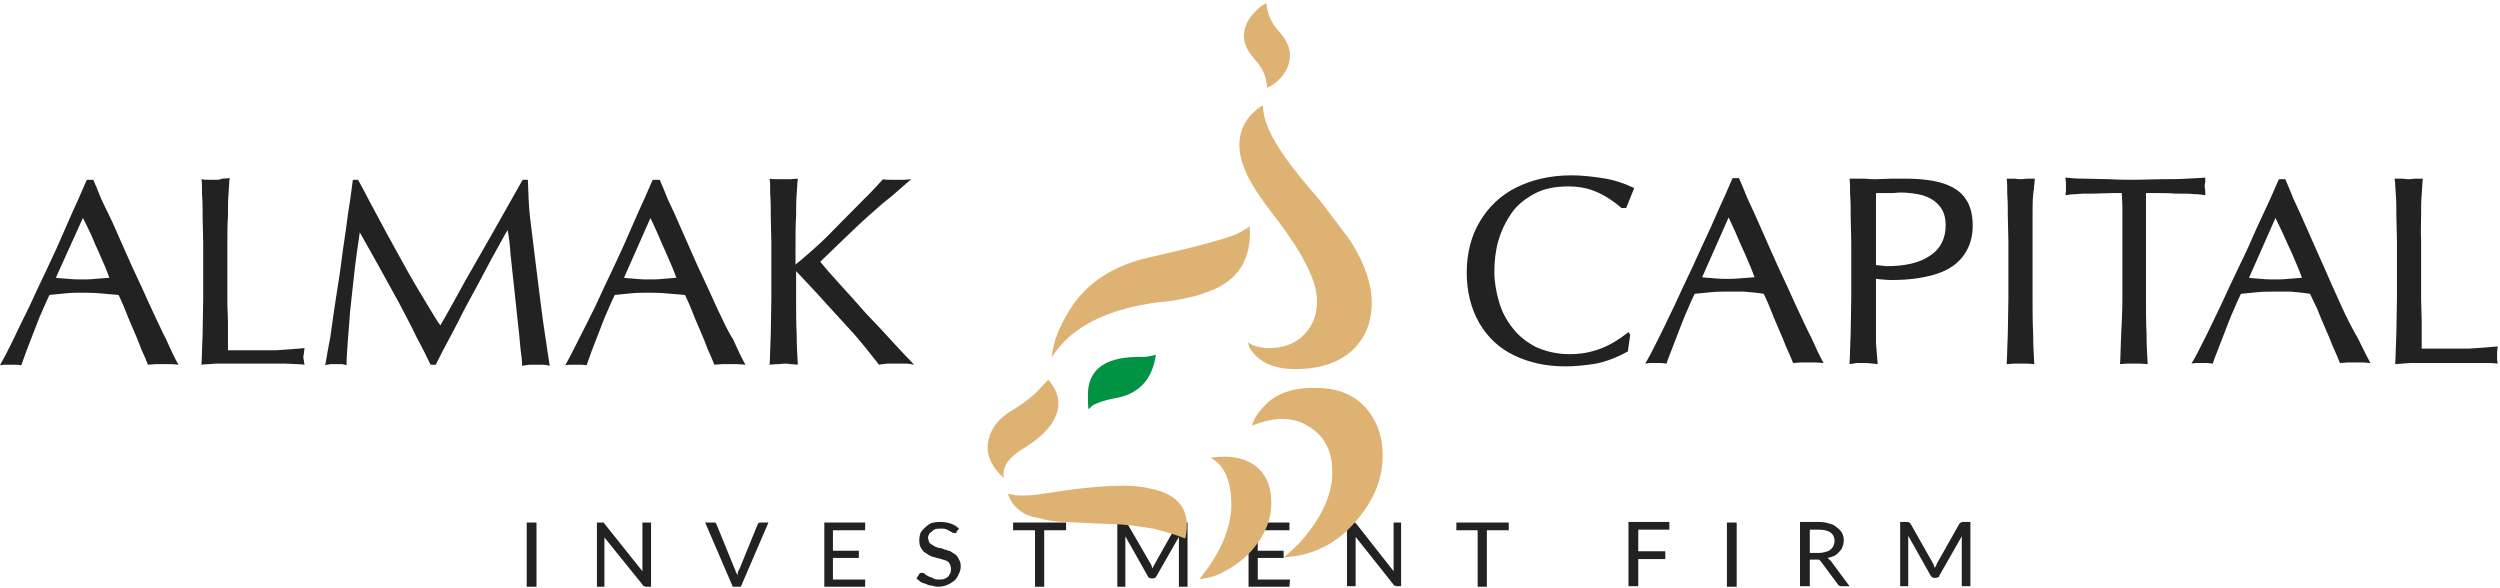 <svg width="119" height="28" viewBox="0 0 119 28" fill="none" xmlns="http://www.w3.org/2000/svg">
<path d="M4.822 9.479C4.658 9.058 4.521 8.741 4.439 8.557H4.137C4.055 8.715 3.946 9.005 3.754 9.427C3.562 9.848 3.343 10.323 3.096 10.902C2.85 11.482 2.576 12.088 2.274 12.721C1.973 13.354 1.671 13.986 1.397 14.592C1.096 15.198 0.822 15.752 0.603 16.226C0.356 16.727 0.164 17.096 0 17.386C0.055 17.386 0.137 17.36 0.247 17.36C0.329 17.36 0.438 17.36 0.548 17.36C0.63 17.36 0.712 17.36 0.767 17.36C0.849 17.36 0.932 17.386 1.014 17.386C1.069 17.228 1.151 16.991 1.26 16.701C1.37 16.411 1.48 16.121 1.617 15.778C1.754 15.435 1.863 15.119 2 14.829C2.137 14.513 2.247 14.249 2.356 14.039C2.63 14.012 2.877 13.986 3.151 13.96C3.425 13.933 3.672 13.933 3.918 13.933C4.137 13.933 4.411 13.933 4.713 13.96C5.014 13.986 5.316 14.012 5.644 14.039C5.727 14.223 5.836 14.434 5.946 14.724C6.055 15.014 6.192 15.33 6.329 15.646C6.466 15.963 6.603 16.279 6.713 16.595C6.85 16.885 6.96 17.149 7.042 17.36C7.151 17.36 7.288 17.333 7.425 17.333C7.562 17.333 7.672 17.333 7.782 17.333C7.864 17.333 8.001 17.333 8.138 17.333C8.275 17.333 8.384 17.36 8.494 17.36C8.33 17.07 8.138 16.674 7.919 16.174C7.672 15.699 7.425 15.146 7.151 14.566C6.877 13.96 6.603 13.354 6.302 12.721C6.028 12.088 5.754 11.509 5.507 10.929C5.261 10.349 5.014 9.901 4.822 9.479ZM4.548 11.667C4.713 12.009 4.822 12.299 4.932 12.536C5.042 12.774 5.124 13.011 5.206 13.222C4.987 13.248 4.768 13.248 4.521 13.274C4.302 13.301 4.11 13.301 3.946 13.301C3.726 13.301 3.507 13.301 3.261 13.274C3.014 13.248 2.822 13.248 2.658 13.222L3.946 10.375C4.22 10.902 4.411 11.324 4.548 11.667ZM10.303 8.557C10.22 8.557 10.111 8.557 9.974 8.557C9.837 8.557 9.7 8.557 9.59 8.53C9.617 8.689 9.617 8.926 9.617 9.268C9.645 9.585 9.645 9.954 9.645 10.349C9.645 10.744 9.672 11.14 9.672 11.535C9.672 11.93 9.672 12.326 9.672 12.668C9.672 13.169 9.672 13.696 9.672 14.249C9.672 14.803 9.645 15.357 9.645 15.884C9.617 16.411 9.617 16.911 9.59 17.36C9.809 17.333 10.056 17.333 10.303 17.307C10.549 17.307 10.768 17.307 10.96 17.307H12.988C13.152 17.307 13.344 17.307 13.563 17.307C13.755 17.307 13.947 17.333 14.139 17.333C14.303 17.333 14.44 17.36 14.495 17.36C14.495 17.307 14.467 17.254 14.467 17.175C14.467 17.122 14.44 17.07 14.44 17.043C14.44 16.991 14.44 16.911 14.467 16.806C14.467 16.727 14.495 16.648 14.495 16.569C14.303 16.595 14.111 16.595 13.864 16.622C13.618 16.648 13.371 16.648 13.125 16.674C12.878 16.674 12.632 16.674 12.412 16.674H10.851C10.851 16.595 10.851 16.437 10.851 16.2C10.851 15.963 10.851 15.673 10.851 15.357C10.851 15.04 10.823 14.724 10.823 14.355C10.823 14.012 10.823 13.67 10.823 13.38C10.823 13.063 10.823 12.826 10.823 12.616C10.823 12.273 10.823 11.878 10.823 11.482C10.823 11.087 10.823 10.692 10.851 10.296C10.851 9.901 10.851 9.532 10.878 9.216C10.905 8.899 10.905 8.662 10.933 8.478C10.823 8.478 10.713 8.504 10.576 8.504C10.467 8.557 10.357 8.557 10.303 8.557ZM25.126 8.557H24.879C24.441 9.347 23.975 10.138 23.509 10.982C23.044 11.799 22.578 12.616 22.139 13.38C21.701 14.171 21.317 14.882 20.961 15.488C20.797 15.277 20.605 14.935 20.331 14.487C20.057 14.039 19.756 13.538 19.427 12.958C19.098 12.378 18.797 11.799 18.468 11.219C18.166 10.639 17.865 10.112 17.618 9.637C17.372 9.163 17.18 8.794 17.043 8.557H16.796C16.741 8.952 16.687 9.453 16.577 10.085C16.495 10.692 16.413 11.351 16.303 12.036C16.221 12.747 16.111 13.432 16.002 14.118C15.892 14.803 15.81 15.435 15.728 16.015C15.618 16.595 15.536 17.043 15.481 17.386C15.536 17.36 15.618 17.36 15.728 17.333C15.81 17.333 15.919 17.333 16.002 17.333C16.084 17.333 16.166 17.333 16.248 17.333C16.331 17.333 16.413 17.36 16.495 17.386C16.495 17.096 16.522 16.727 16.55 16.305C16.577 15.857 16.632 15.383 16.659 14.882C16.714 14.381 16.769 13.881 16.824 13.354C16.878 12.853 16.933 12.405 16.988 12.009C17.043 11.614 17.098 11.298 17.125 11.06C17.399 11.535 17.701 12.088 18.029 12.668C18.358 13.248 18.66 13.828 18.988 14.408C19.29 14.988 19.591 15.541 19.838 16.068C20.112 16.569 20.331 17.017 20.495 17.36H20.742C20.961 16.911 21.208 16.437 21.482 15.936C21.756 15.435 22.002 14.908 22.276 14.408C22.55 13.907 22.824 13.406 23.071 12.932C23.318 12.457 23.537 12.062 23.729 11.719C23.92 11.377 24.057 11.113 24.167 10.955C24.222 11.271 24.277 11.667 24.304 12.141C24.359 12.616 24.414 13.116 24.468 13.643C24.523 14.171 24.578 14.698 24.633 15.198C24.688 15.699 24.742 16.147 24.77 16.543C24.825 16.938 24.852 17.228 24.852 17.412C24.962 17.386 25.071 17.386 25.208 17.36C25.318 17.36 25.427 17.36 25.537 17.36C25.647 17.36 25.729 17.36 25.838 17.36C25.948 17.36 26.058 17.386 26.167 17.412C26.112 17.096 26.058 16.674 25.975 16.147C25.893 15.62 25.811 15.04 25.729 14.381C25.647 13.749 25.564 13.063 25.482 12.405C25.4 11.746 25.318 11.06 25.236 10.402C25.153 9.743 25.153 9.084 25.126 8.557ZM34.086 14.566C33.812 13.96 33.538 13.354 33.236 12.721C32.962 12.088 32.688 11.509 32.442 10.929C32.195 10.349 31.976 9.875 31.784 9.479C31.62 9.058 31.483 8.741 31.401 8.557H31.072C30.99 8.715 30.88 9.005 30.688 9.427C30.497 9.848 30.277 10.323 30.031 10.902C29.784 11.482 29.51 12.088 29.209 12.721C28.907 13.354 28.606 13.986 28.332 14.592C28.03 15.198 27.756 15.752 27.51 16.226C27.263 16.727 27.071 17.096 26.907 17.386C26.962 17.386 27.044 17.36 27.154 17.36C27.236 17.36 27.345 17.36 27.428 17.36C27.51 17.36 27.592 17.36 27.674 17.36C27.756 17.36 27.839 17.386 27.921 17.386C27.976 17.228 28.058 16.991 28.167 16.701C28.277 16.411 28.387 16.121 28.524 15.778C28.661 15.435 28.77 15.119 28.907 14.829C29.044 14.513 29.154 14.249 29.263 14.039C29.537 14.012 29.784 13.986 30.058 13.96C30.332 13.933 30.606 13.933 30.853 13.933C31.072 13.933 31.346 13.933 31.647 13.96C31.949 13.986 32.278 14.012 32.606 14.039C32.688 14.223 32.798 14.434 32.908 14.724C33.017 15.014 33.154 15.33 33.291 15.646C33.428 15.963 33.565 16.279 33.675 16.595C33.812 16.885 33.922 17.149 34.004 17.36C34.113 17.36 34.25 17.333 34.387 17.333C34.524 17.333 34.661 17.333 34.743 17.333C34.826 17.333 34.963 17.333 35.1 17.333C35.237 17.333 35.374 17.36 35.483 17.36C35.319 17.07 35.127 16.674 34.908 16.174C34.606 15.699 34.36 15.146 34.086 14.566ZM31.921 12.536C32.031 12.774 32.113 13.011 32.195 13.222C31.976 13.248 31.757 13.248 31.538 13.274C31.319 13.301 31.127 13.301 30.962 13.301C30.743 13.301 30.524 13.301 30.277 13.274C30.031 13.248 29.839 13.248 29.702 13.222L30.962 10.375C31.209 10.902 31.401 11.324 31.538 11.667C31.702 12.009 31.812 12.299 31.921 12.536ZM43.375 8.53C43.265 8.53 43.155 8.557 43.046 8.557C42.909 8.557 42.799 8.557 42.717 8.557C42.607 8.557 42.498 8.557 42.388 8.557C42.279 8.557 42.142 8.557 42.032 8.53C41.785 8.794 41.511 9.11 41.128 9.479C40.772 9.848 40.388 10.217 40.004 10.613C39.621 11.008 39.237 11.403 38.853 11.746C38.47 12.088 38.141 12.378 37.867 12.589C37.867 12.246 37.867 11.878 37.867 11.482C37.867 11.087 37.867 10.692 37.895 10.296C37.895 9.901 37.895 9.558 37.922 9.242C37.949 8.926 37.949 8.689 37.977 8.504C37.867 8.504 37.758 8.53 37.62 8.53C37.511 8.53 37.401 8.53 37.346 8.53C37.264 8.53 37.155 8.53 37.018 8.53C36.881 8.53 36.744 8.53 36.634 8.504C36.661 8.662 36.661 8.899 36.661 9.242C36.689 9.558 36.689 9.927 36.689 10.323C36.689 10.718 36.716 11.113 36.716 11.509C36.716 11.904 36.716 12.299 36.716 12.642C36.716 13.169 36.716 13.696 36.716 14.249C36.716 14.803 36.689 15.357 36.689 15.884C36.661 16.411 36.661 16.911 36.634 17.36C36.744 17.36 36.853 17.333 37.018 17.333C37.155 17.333 37.264 17.307 37.346 17.307C37.401 17.307 37.483 17.307 37.62 17.333C37.758 17.333 37.867 17.36 37.977 17.36C37.949 16.911 37.922 16.411 37.922 15.91C37.895 15.383 37.895 14.856 37.895 14.329C37.895 13.802 37.895 13.327 37.895 12.905C38.333 13.38 38.799 13.854 39.264 14.381C39.73 14.882 40.196 15.409 40.662 15.91C41.1 16.411 41.484 16.911 41.84 17.36C41.95 17.333 42.087 17.333 42.251 17.307C42.416 17.307 42.553 17.307 42.69 17.307C42.827 17.307 42.964 17.307 43.101 17.307C43.238 17.307 43.375 17.333 43.512 17.36C43.21 17.043 42.854 16.674 42.47 16.253C42.087 15.831 41.676 15.383 41.237 14.935C40.826 14.46 40.415 14.012 40.032 13.591C39.648 13.169 39.319 12.8 39.045 12.457C39.511 12.009 40.004 11.535 40.498 11.06C40.991 10.586 41.484 10.138 42.005 9.69C42.525 9.295 42.964 8.873 43.375 8.53ZM93.901 10.744C93.901 10.217 93.791 9.795 93.572 9.479C93.353 9.137 92.996 8.899 92.531 8.741C92.065 8.583 91.435 8.504 90.667 8.504C90.503 8.504 90.284 8.504 90.037 8.504C89.791 8.504 89.544 8.53 89.297 8.53C89.16 8.53 88.969 8.53 88.722 8.504C88.475 8.504 88.256 8.504 88.037 8.504C88.064 8.662 88.064 8.926 88.064 9.242C88.092 9.558 88.092 9.901 88.092 10.296C88.092 10.692 88.119 11.087 88.119 11.482C88.119 11.904 88.119 12.273 88.119 12.616C88.119 13.143 88.119 13.67 88.119 14.223C88.119 14.777 88.092 15.33 88.092 15.857C88.064 16.384 88.064 16.885 88.037 17.333C88.147 17.307 88.256 17.307 88.366 17.28C88.475 17.28 88.612 17.28 88.722 17.28C88.941 17.28 89.16 17.307 89.379 17.333C89.352 17.017 89.325 16.701 89.297 16.332C89.297 15.989 89.297 15.673 89.297 15.383V13.274C89.38 13.274 89.462 13.301 89.571 13.301C89.681 13.301 89.791 13.327 89.9 13.327C90.01 13.327 90.065 13.327 90.119 13.327C90.804 13.327 91.435 13.248 92.01 13.09C92.585 12.932 93.051 12.668 93.38 12.273C93.709 11.878 93.901 11.377 93.901 10.744ZM92.311 9.795C92.503 10.006 92.613 10.323 92.613 10.718C92.613 11.351 92.366 11.851 91.873 12.168C91.38 12.51 90.695 12.668 89.818 12.668C89.763 12.668 89.681 12.668 89.571 12.642C89.462 12.642 89.38 12.616 89.297 12.616V9.189C89.352 9.189 89.462 9.189 89.599 9.189C89.763 9.189 89.9 9.189 90.065 9.189C90.229 9.189 90.339 9.163 90.421 9.163C90.832 9.163 91.215 9.216 91.517 9.295C91.846 9.4 92.12 9.558 92.311 9.795ZM96.86 8.504C96.75 8.504 96.641 8.504 96.504 8.504C96.394 8.504 96.284 8.53 96.23 8.53C96.147 8.53 96.038 8.53 95.901 8.504C95.764 8.504 95.627 8.504 95.517 8.504C95.545 8.662 95.545 8.926 95.545 9.242C95.572 9.558 95.572 9.901 95.572 10.296C95.572 10.692 95.599 11.087 95.599 11.482C95.599 11.878 95.599 12.273 95.599 12.616C95.599 13.143 95.599 13.67 95.599 14.223C95.599 14.777 95.572 15.33 95.572 15.857C95.545 16.384 95.545 16.885 95.517 17.333C95.627 17.333 95.736 17.307 95.873 17.307C96.01 17.307 96.12 17.307 96.202 17.307C96.257 17.307 96.339 17.307 96.476 17.307C96.613 17.307 96.723 17.333 96.832 17.333C96.805 16.885 96.778 16.384 96.778 15.857C96.75 15.33 96.75 14.777 96.75 14.223C96.75 13.67 96.75 13.143 96.75 12.616C96.75 12.273 96.75 11.878 96.75 11.482C96.75 11.087 96.75 10.692 96.75 10.296C96.75 9.901 96.75 9.558 96.778 9.242C96.832 8.926 96.832 8.689 96.86 8.504ZM104.45 9.242C104.669 9.242 104.833 9.268 104.97 9.295C104.97 9.216 104.97 9.163 104.97 9.084C104.97 9.005 104.943 8.952 104.943 8.899C104.943 8.847 104.943 8.768 104.97 8.689C104.97 8.61 104.97 8.53 104.97 8.451C104.751 8.478 104.477 8.478 104.093 8.504C103.71 8.53 103.326 8.53 102.888 8.53C102.449 8.53 102.038 8.557 101.655 8.557C101.271 8.557 100.86 8.557 100.422 8.53C99.983 8.53 99.6 8.504 99.216 8.504C98.833 8.504 98.531 8.478 98.312 8.451C98.312 8.53 98.339 8.61 98.339 8.689C98.339 8.768 98.339 8.82 98.339 8.899C98.339 8.952 98.339 9.005 98.339 9.084C98.339 9.163 98.312 9.242 98.312 9.295C98.449 9.268 98.641 9.242 98.833 9.242C99.052 9.216 99.298 9.216 99.627 9.216C99.929 9.216 100.312 9.189 100.778 9.189H100.997C100.997 9.374 101.025 9.585 101.025 9.875C101.025 10.165 101.025 10.481 101.025 10.797C101.025 11.14 101.025 11.456 101.025 11.772C101.025 12.088 101.025 12.378 101.025 12.616C101.025 13.143 101.025 13.67 101.025 14.223C101.025 14.777 100.997 15.33 100.97 15.857C100.942 16.384 100.942 16.885 100.915 17.333C101.025 17.333 101.134 17.307 101.271 17.307C101.408 17.307 101.518 17.307 101.6 17.307C101.655 17.307 101.737 17.307 101.874 17.307C102.011 17.307 102.121 17.333 102.23 17.333C102.203 16.885 102.175 16.384 102.175 15.857C102.148 15.33 102.148 14.777 102.148 14.223C102.148 13.67 102.148 13.143 102.148 12.616C102.148 12.378 102.148 12.088 102.148 11.772C102.148 11.456 102.148 11.14 102.148 10.797C102.148 10.454 102.148 10.138 102.148 9.875C102.148 9.585 102.148 9.374 102.148 9.189H102.395C102.86 9.189 103.244 9.189 103.545 9.216C103.984 9.216 104.258 9.216 104.45 9.242ZM111.437 14.54C111.163 13.933 110.889 13.327 110.615 12.695C110.341 12.062 110.067 11.482 109.82 10.902C109.574 10.349 109.354 9.848 109.163 9.453C108.998 9.031 108.861 8.715 108.779 8.53H108.478C108.395 8.689 108.286 8.978 108.094 9.4C107.902 9.822 107.683 10.296 107.409 10.876C107.162 11.456 106.888 12.062 106.587 12.668C106.285 13.301 105.984 13.933 105.71 14.54C105.409 15.146 105.162 15.699 104.915 16.174C104.669 16.674 104.477 17.043 104.313 17.307C104.367 17.307 104.45 17.28 104.559 17.28C104.641 17.28 104.751 17.28 104.861 17.28C104.943 17.28 104.998 17.28 105.08 17.28C105.162 17.28 105.244 17.307 105.326 17.307C105.381 17.149 105.463 16.911 105.573 16.648C105.683 16.358 105.792 16.068 105.929 15.725C106.066 15.383 106.176 15.067 106.313 14.777C106.45 14.46 106.559 14.197 106.669 13.986C106.943 13.96 107.19 13.933 107.464 13.907C107.738 13.881 108.012 13.881 108.231 13.881C108.45 13.881 108.724 13.881 109.026 13.881C109.327 13.907 109.628 13.933 109.957 13.986C110.039 14.171 110.149 14.381 110.286 14.671C110.396 14.961 110.533 15.277 110.67 15.594C110.807 15.91 110.944 16.226 111.053 16.516C111.19 16.806 111.3 17.07 111.382 17.28C111.492 17.28 111.629 17.254 111.766 17.254C111.903 17.254 112.04 17.254 112.122 17.254C112.204 17.254 112.341 17.254 112.478 17.254C112.615 17.254 112.752 17.28 112.834 17.28C112.67 16.991 112.478 16.595 112.231 16.094C111.985 15.673 111.711 15.146 111.437 14.54ZM108.916 11.667C109.08 12.009 109.19 12.273 109.3 12.536C109.409 12.774 109.491 13.011 109.574 13.222C109.354 13.248 109.135 13.248 108.889 13.274C108.669 13.301 108.478 13.301 108.313 13.301C108.094 13.301 107.875 13.301 107.628 13.274C107.381 13.248 107.19 13.248 107.053 13.222L108.313 10.375C108.56 10.876 108.752 11.298 108.916 11.667ZM115.245 10.296C115.245 9.901 115.245 9.558 115.273 9.242C115.3 8.926 115.3 8.689 115.328 8.504C115.218 8.504 115.108 8.504 114.971 8.504C114.862 8.504 114.752 8.53 114.697 8.53C114.615 8.53 114.506 8.53 114.369 8.504C114.232 8.504 114.095 8.504 113.985 8.504C114.012 8.662 114.012 8.926 114.04 9.242C114.067 9.558 114.067 9.901 114.067 10.296C114.067 10.692 114.095 11.087 114.095 11.482C114.095 11.878 114.095 12.273 114.095 12.616C114.095 13.116 114.095 13.67 114.095 14.197C114.095 14.75 114.067 15.304 114.067 15.831C114.04 16.358 114.04 16.859 114.012 17.333C114.232 17.307 114.478 17.307 114.725 17.28C114.971 17.28 115.191 17.28 115.382 17.28H117.41C117.574 17.28 117.766 17.28 117.958 17.28C118.15 17.28 118.342 17.28 118.506 17.28C118.67 17.28 118.807 17.307 118.89 17.307C118.89 17.254 118.862 17.175 118.862 17.122C118.862 17.07 118.862 17.017 118.862 16.991C118.862 16.938 118.862 16.859 118.862 16.753C118.862 16.674 118.89 16.569 118.89 16.49C118.698 16.516 118.506 16.516 118.259 16.543C118.013 16.569 117.766 16.569 117.52 16.595C117.273 16.595 117.026 16.595 116.807 16.595H115.273C115.273 16.516 115.273 16.358 115.273 16.121C115.273 15.884 115.273 15.594 115.273 15.277C115.273 14.961 115.245 14.618 115.245 14.276C115.245 13.933 115.245 13.591 115.245 13.301C115.245 12.985 115.245 12.747 115.245 12.536C115.245 12.194 115.245 11.799 115.245 11.403C115.218 11.087 115.245 10.692 115.245 10.296ZM80.584 12.668C80.283 13.301 79.981 13.933 79.707 14.54C79.406 15.146 79.159 15.699 78.913 16.174C78.666 16.674 78.474 17.043 78.31 17.307C78.365 17.307 78.447 17.28 78.556 17.28C78.639 17.28 78.748 17.28 78.858 17.28C78.94 17.28 78.995 17.28 79.077 17.28C79.159 17.28 79.242 17.307 79.324 17.307C79.379 17.149 79.461 16.911 79.57 16.648C79.68 16.358 79.79 16.068 79.927 15.725C80.064 15.383 80.173 15.067 80.31 14.777C80.447 14.46 80.557 14.197 80.666 13.986C80.94 13.96 81.187 13.933 81.461 13.907C81.735 13.881 81.981 13.881 82.228 13.881C82.447 13.881 82.721 13.881 83.023 13.881C83.324 13.907 83.626 13.933 83.954 13.986C84.037 14.171 84.146 14.381 84.256 14.671C84.365 14.961 84.502 15.277 84.639 15.594C84.776 15.91 84.913 16.226 85.023 16.516C85.16 16.806 85.269 17.07 85.352 17.28C85.461 17.28 85.598 17.254 85.735 17.254C85.872 17.254 85.982 17.254 86.091 17.254C86.174 17.254 86.311 17.254 86.448 17.254C86.585 17.254 86.694 17.28 86.804 17.28C86.639 16.991 86.448 16.595 86.228 16.094C85.982 15.62 85.735 15.067 85.461 14.487C85.187 13.881 84.913 13.274 84.612 12.642C84.338 12.009 84.064 11.43 83.817 10.85C83.571 10.296 83.352 9.795 83.16 9.4C82.995 8.978 82.858 8.662 82.776 8.478H82.475C82.392 8.636 82.283 8.926 82.091 9.347C81.899 9.769 81.68 10.243 81.433 10.823C81.132 11.456 80.858 12.062 80.584 12.668ZM81.598 13.248C81.351 13.222 81.159 13.222 81.022 13.195L82.283 10.349C82.529 10.876 82.721 11.298 82.858 11.64C83.023 11.983 83.132 12.246 83.242 12.51C83.352 12.747 83.434 12.985 83.516 13.195C83.297 13.222 83.078 13.222 82.831 13.248C82.584 13.274 82.42 13.274 82.255 13.274C82.091 13.274 81.844 13.274 81.598 13.248ZM77.789 8.952C77.296 8.715 76.803 8.557 76.282 8.478C75.762 8.399 75.268 8.346 74.803 8.346C73.789 8.346 72.912 8.557 72.172 8.926C71.432 9.295 70.857 9.848 70.446 10.533C70.035 11.219 69.816 12.036 69.816 12.985C69.816 13.907 70.035 14.724 70.419 15.383C70.802 16.042 71.35 16.569 72.063 16.911C72.775 17.254 73.57 17.439 74.501 17.439C74.994 17.439 75.488 17.386 75.981 17.307C76.474 17.201 76.967 17.017 77.488 16.727L77.597 15.936L77.515 15.805C77.022 16.2 76.529 16.49 76.036 16.648C75.57 16.806 75.131 16.859 74.72 16.859C74.118 16.859 73.57 16.727 73.104 16.516C72.665 16.279 72.282 15.989 72.008 15.62C71.706 15.251 71.487 14.829 71.35 14.355C71.213 13.881 71.131 13.406 71.131 12.932C71.131 12.431 71.186 11.93 71.323 11.456C71.46 10.982 71.679 10.533 71.953 10.138C72.227 9.743 72.611 9.453 73.049 9.216C73.487 8.978 74.035 8.873 74.666 8.873C75.049 8.873 75.46 8.926 75.871 9.084C76.282 9.242 76.721 9.506 77.186 9.901H77.406L77.789 8.952ZM28.633 24.871H28.414V27.928H28.77V25.793C28.77 25.767 28.77 25.741 28.77 25.714C28.77 25.661 28.77 25.635 28.77 25.582L30.579 27.823C30.606 27.875 30.634 27.902 30.661 27.902C30.688 27.902 30.688 27.928 30.743 27.928H30.99V24.871H30.579V27.006C30.579 27.032 30.579 27.058 30.579 27.085C30.579 27.111 30.579 27.137 30.579 27.19L28.77 24.924C28.77 24.897 28.743 24.871 28.715 24.871C28.688 24.871 28.661 24.871 28.633 24.871ZM33.949 24.871H33.565L34.88 27.928H35.264L36.579 24.871H36.223C36.168 24.871 36.141 24.871 36.114 24.897C36.086 24.923 36.059 24.95 36.059 24.976L35.209 27.058C35.182 27.111 35.154 27.164 35.127 27.216C35.127 27.295 35.1 27.348 35.1 27.401C35.1 27.348 35.072 27.295 35.017 27.216C35.017 27.164 34.99 27.111 34.963 27.058L34.113 24.976C34.086 24.95 34.086 24.923 34.086 24.897C34.031 24.871 34.004 24.871 33.949 24.871ZM25.071 24.871V27.928H25.537V24.871H25.071ZM82.666 24.871H82.201V27.928H82.666V24.871ZM90.941 24.924C90.914 24.897 90.887 24.871 90.859 24.871C90.859 24.844 90.832 24.844 90.777 24.844H90.448V27.902H90.832V25.714C90.832 25.688 90.832 25.661 90.832 25.635C90.832 25.582 90.832 25.556 90.832 25.503L91.9 27.401C91.955 27.48 92.01 27.506 92.065 27.506H92.147C92.174 27.506 92.202 27.506 92.229 27.48C92.284 27.48 92.311 27.454 92.311 27.401L93.38 25.53C93.38 25.582 93.38 25.609 93.38 25.635C93.38 25.661 93.38 25.688 93.38 25.714V27.902H93.791V24.844H93.462C93.407 24.844 93.38 24.844 93.353 24.871C93.325 24.871 93.298 24.897 93.27 24.924L92.229 26.768C92.202 26.821 92.174 26.847 92.174 26.9C92.147 26.953 92.12 26.979 92.092 27.032C92.065 26.927 92.037 26.847 91.983 26.768L90.941 24.924ZM87.763 25.714C87.763 25.582 87.736 25.477 87.681 25.372C87.626 25.266 87.544 25.187 87.434 25.108C87.352 25.029 87.242 24.95 87.078 24.924C86.941 24.871 86.776 24.844 86.53 24.844H85.68V27.902H86.146V26.637H86.448C86.502 26.637 86.53 26.637 86.585 26.637C86.612 26.663 86.639 26.689 86.667 26.716L87.489 27.823C87.516 27.875 87.571 27.902 87.653 27.902H88.037L87.16 26.716C87.105 26.663 87.05 26.61 86.996 26.558C87.105 26.531 87.215 26.505 87.325 26.452C87.434 26.399 87.489 26.32 87.544 26.268C87.626 26.189 87.681 26.11 87.708 26.004C87.736 25.951 87.763 25.846 87.763 25.714ZM86.585 25.213C86.831 25.213 87.023 25.266 87.133 25.345C87.27 25.451 87.325 25.582 87.325 25.741C87.325 25.846 87.297 25.925 87.27 25.978C87.242 26.057 87.188 26.109 87.133 26.162C87.078 26.215 86.996 26.241 86.913 26.268C86.804 26.294 86.694 26.32 86.585 26.32H86.146V25.213H86.585ZM56.527 24.871H56.17C56.143 24.871 56.116 24.871 56.088 24.897C56.061 24.897 56.033 24.924 56.033 24.95L54.992 26.795C54.965 26.847 54.965 26.874 54.91 26.927C54.91 26.979 54.883 27.006 54.855 27.058C54.828 26.953 54.8 26.874 54.746 26.795L53.677 24.95C53.65 24.924 53.65 24.897 53.595 24.897C53.567 24.871 53.54 24.871 53.485 24.871H53.184V27.928H53.567V25.741C53.567 25.714 53.567 25.688 53.567 25.661C53.567 25.609 53.567 25.582 53.567 25.53L54.636 27.427C54.663 27.506 54.746 27.533 54.828 27.533H54.883C54.91 27.533 54.938 27.533 54.965 27.506C54.992 27.506 55.02 27.48 55.047 27.427L56.116 25.556C56.116 25.609 56.116 25.635 56.116 25.661C56.116 25.688 56.116 25.714 56.116 25.741V27.928H56.527V24.871ZM39.648 27.559V26.558H40.881V26.215H39.648V25.24H41.182V24.871H39.237V27.928H41.182V27.585H39.648M48.224 24.871V25.24H49.266V27.928H49.704V25.24H50.745V24.871H48.224ZM45.649 25.161C45.539 25.055 45.402 24.976 45.265 24.924C45.101 24.871 44.936 24.844 44.745 24.844C44.58 24.844 44.443 24.871 44.334 24.897C44.224 24.95 44.114 25.029 44.032 25.108C43.95 25.187 43.868 25.266 43.813 25.372C43.786 25.477 43.758 25.582 43.758 25.688C43.758 25.714 43.758 25.714 43.758 25.741C43.758 25.872 43.786 25.978 43.813 26.03C43.868 26.136 43.923 26.215 43.977 26.268C44.06 26.32 44.142 26.373 44.224 26.426C44.306 26.478 44.388 26.505 44.498 26.531C44.608 26.558 44.69 26.584 44.799 26.61C44.882 26.637 44.964 26.663 45.046 26.689C45.128 26.742 45.183 26.768 45.21 26.847C45.238 26.927 45.265 26.979 45.265 27.058C45.265 27.137 45.265 27.216 45.238 27.269C45.21 27.348 45.156 27.401 45.128 27.454C45.073 27.48 45.019 27.533 44.936 27.559C44.854 27.585 44.772 27.585 44.662 27.585C44.553 27.585 44.443 27.559 44.388 27.506C44.306 27.48 44.224 27.454 44.142 27.401C44.087 27.375 44.032 27.348 44.005 27.296C43.95 27.269 43.923 27.269 43.868 27.269C43.868 27.269 43.84 27.269 43.813 27.269C43.786 27.269 43.786 27.295 43.758 27.322L43.621 27.533C43.676 27.585 43.758 27.638 43.813 27.691C43.895 27.744 43.977 27.77 44.087 27.796C44.169 27.849 44.251 27.875 44.361 27.875C44.443 27.902 44.553 27.928 44.635 27.928C44.799 27.928 44.936 27.902 45.073 27.849C45.21 27.796 45.32 27.717 45.43 27.638C45.539 27.533 45.594 27.427 45.649 27.296C45.704 27.19 45.731 27.085 45.731 26.953C45.731 26.821 45.704 26.716 45.649 26.637C45.621 26.558 45.567 26.478 45.484 26.399C45.402 26.347 45.32 26.294 45.238 26.241C45.128 26.215 45.046 26.162 44.964 26.162C44.882 26.109 44.772 26.083 44.69 26.083C44.608 26.057 44.525 26.03 44.443 25.978C44.361 25.925 44.306 25.899 44.251 25.846C44.224 25.793 44.197 25.741 44.197 25.688C44.197 25.661 44.169 25.635 44.169 25.609C44.169 25.556 44.197 25.503 44.224 25.424C44.251 25.372 44.306 25.345 44.334 25.319C44.388 25.266 44.443 25.213 44.525 25.187C44.608 25.161 44.69 25.161 44.772 25.161C44.882 25.161 44.964 25.161 45.019 25.187C45.101 25.213 45.156 25.24 45.183 25.266C45.238 25.292 45.293 25.319 45.32 25.345C45.375 25.372 45.402 25.372 45.43 25.372C45.457 25.372 45.457 25.372 45.512 25.372C45.512 25.372 45.539 25.345 45.539 25.292L45.649 25.161ZM79.461 25.213V24.844H77.515V27.902H77.981V26.61H79.269V26.241H77.981V25.213H79.461ZM59.87 27.559V26.558H61.102V26.215H59.87V25.24H61.377V24.871H59.431V27.928H61.377L61.404 27.585H59.87M66.72 24.871H66.336V27.006C66.336 27.032 66.336 27.058 66.336 27.085C66.336 27.111 66.336 27.137 66.336 27.19L64.555 24.924C64.528 24.897 64.5 24.871 64.473 24.871C64.445 24.844 64.418 24.844 64.363 24.844H64.117V27.902H64.528V25.767C64.528 25.741 64.528 25.714 64.528 25.688C64.528 25.635 64.528 25.609 64.528 25.556L66.308 27.796C66.336 27.849 66.363 27.875 66.391 27.875C66.418 27.875 66.445 27.902 66.473 27.902H66.692V24.871M69.323 24.871V25.24H70.336V27.928H70.775V25.24H71.816V24.871H69.323Z" fill="#222222"/>
<path d="M48.718 24.423C48.937 24.555 49.129 24.607 49.348 24.634C49.786 24.765 50.252 24.844 50.745 24.844C51.074 24.871 51.43 24.871 51.787 24.897C52.143 24.924 52.581 24.924 53.129 24.95C53.65 24.976 54.225 25.055 54.883 25.161C55.54 25.319 56.034 25.477 56.417 25.635C56.719 24.317 56.143 23.5 54.664 23.237C53.732 23.026 52.143 23.105 49.841 23.474C49.238 23.579 48.745 23.606 48.361 23.579L47.978 23.5C48.087 23.869 48.334 24.186 48.718 24.423ZM49.896 18.071L49.458 18.546C49.074 18.941 48.636 19.257 48.197 19.521C47.567 19.89 47.211 20.338 47.074 20.865C46.882 21.524 47.129 22.156 47.786 22.762C47.759 22.657 47.759 22.525 47.786 22.367C47.868 22.024 48.142 21.735 48.553 21.445C49.321 20.997 49.814 20.549 50.088 20.127C50.526 19.415 50.471 18.73 49.896 18.071ZM60.5 23.658C60.472 23.21 60.335 22.815 60.061 22.472C59.568 21.866 58.746 21.629 57.623 21.787C58.308 22.156 58.637 22.947 58.609 24.159C58.609 24.186 58.609 24.212 58.609 24.238C58.527 25.293 58.034 26.426 57.075 27.585C57.102 27.559 57.102 27.559 57.13 27.559C57.568 27.506 57.952 27.401 58.253 27.216C58.856 26.9 59.349 26.505 59.705 26.057C60.308 25.319 60.582 24.502 60.5 23.658ZM65.103 19.521C64.528 18.809 63.706 18.466 62.637 18.466C61.541 18.44 60.719 18.73 60.171 19.336C59.87 19.652 59.678 19.942 59.596 20.259C60.664 19.837 61.541 19.837 62.226 20.259C62.938 20.654 63.322 21.286 63.404 22.13C63.486 22.947 63.267 23.79 62.774 24.607C62.308 25.398 61.733 26.03 61.103 26.531C62.445 26.452 63.541 25.925 64.418 24.95C65.213 24.08 65.678 23.158 65.788 22.156C65.898 21.076 65.651 20.206 65.103 19.521ZM60.281 0.149C60.089 0.229 59.924 0.36 59.76 0.545C59.404 0.887 59.212 1.283 59.212 1.731C59.212 2.1 59.404 2.469 59.76 2.864C60.116 3.259 60.281 3.681 60.308 4.129V4.182C60.5 4.103 60.664 3.997 60.856 3.813C61.212 3.47 61.404 3.075 61.404 2.6C61.404 2.258 61.212 1.863 60.856 1.467C60.5 1.072 60.308 0.624 60.281 0.149ZM59.541 5.473C59.157 5.895 58.993 6.396 58.993 6.923C58.993 7.476 59.212 8.135 59.678 8.899C59.842 9.189 60.253 9.769 60.911 10.613C61.431 11.324 61.815 11.904 62.062 12.378C62.473 13.143 62.692 13.775 62.692 14.329C62.692 14.961 62.5 15.488 62.089 15.91C61.678 16.358 61.103 16.569 60.363 16.569C60.116 16.569 59.87 16.516 59.65 16.437L59.404 16.305L59.459 16.516C59.541 16.674 59.65 16.806 59.787 16.938C60.198 17.36 60.829 17.57 61.678 17.57C62.747 17.57 63.596 17.307 64.254 16.78C64.939 16.2 65.295 15.409 65.295 14.408C65.295 13.512 64.966 12.563 64.308 11.509C64.171 11.298 63.651 10.639 62.801 9.506C62.116 8.715 61.568 8.056 61.185 7.503C60.472 6.501 60.116 5.684 60.116 5.025C59.924 5.104 59.76 5.262 59.541 5.473ZM59.486 10.771C59.322 10.902 59.075 11.034 58.801 11.166C58.116 11.43 56.746 11.799 54.609 12.273C52.828 12.695 51.513 13.617 50.745 15.04C50.334 15.752 50.115 16.411 50.06 17.017C50.965 15.567 52.691 14.698 55.184 14.381C55.677 14.355 56.225 14.25 56.773 14.118C57.02 14.065 57.239 13.986 57.458 13.907C58.911 13.406 59.596 12.352 59.486 10.771Z" fill="#DEB273"/>
<path d="M55.02 16.885C54.828 16.938 54.609 16.991 54.362 16.991C54.252 16.991 54.17 16.991 54.088 16.991C52.499 17.017 51.732 17.676 51.786 18.914C51.786 19.099 51.786 19.283 51.814 19.494C51.869 19.415 51.951 19.362 52.033 19.283C52.28 19.151 52.608 19.046 53.019 18.967C54.198 18.782 54.855 18.071 55.02 16.885Z" fill="#009343"/>
</svg>
